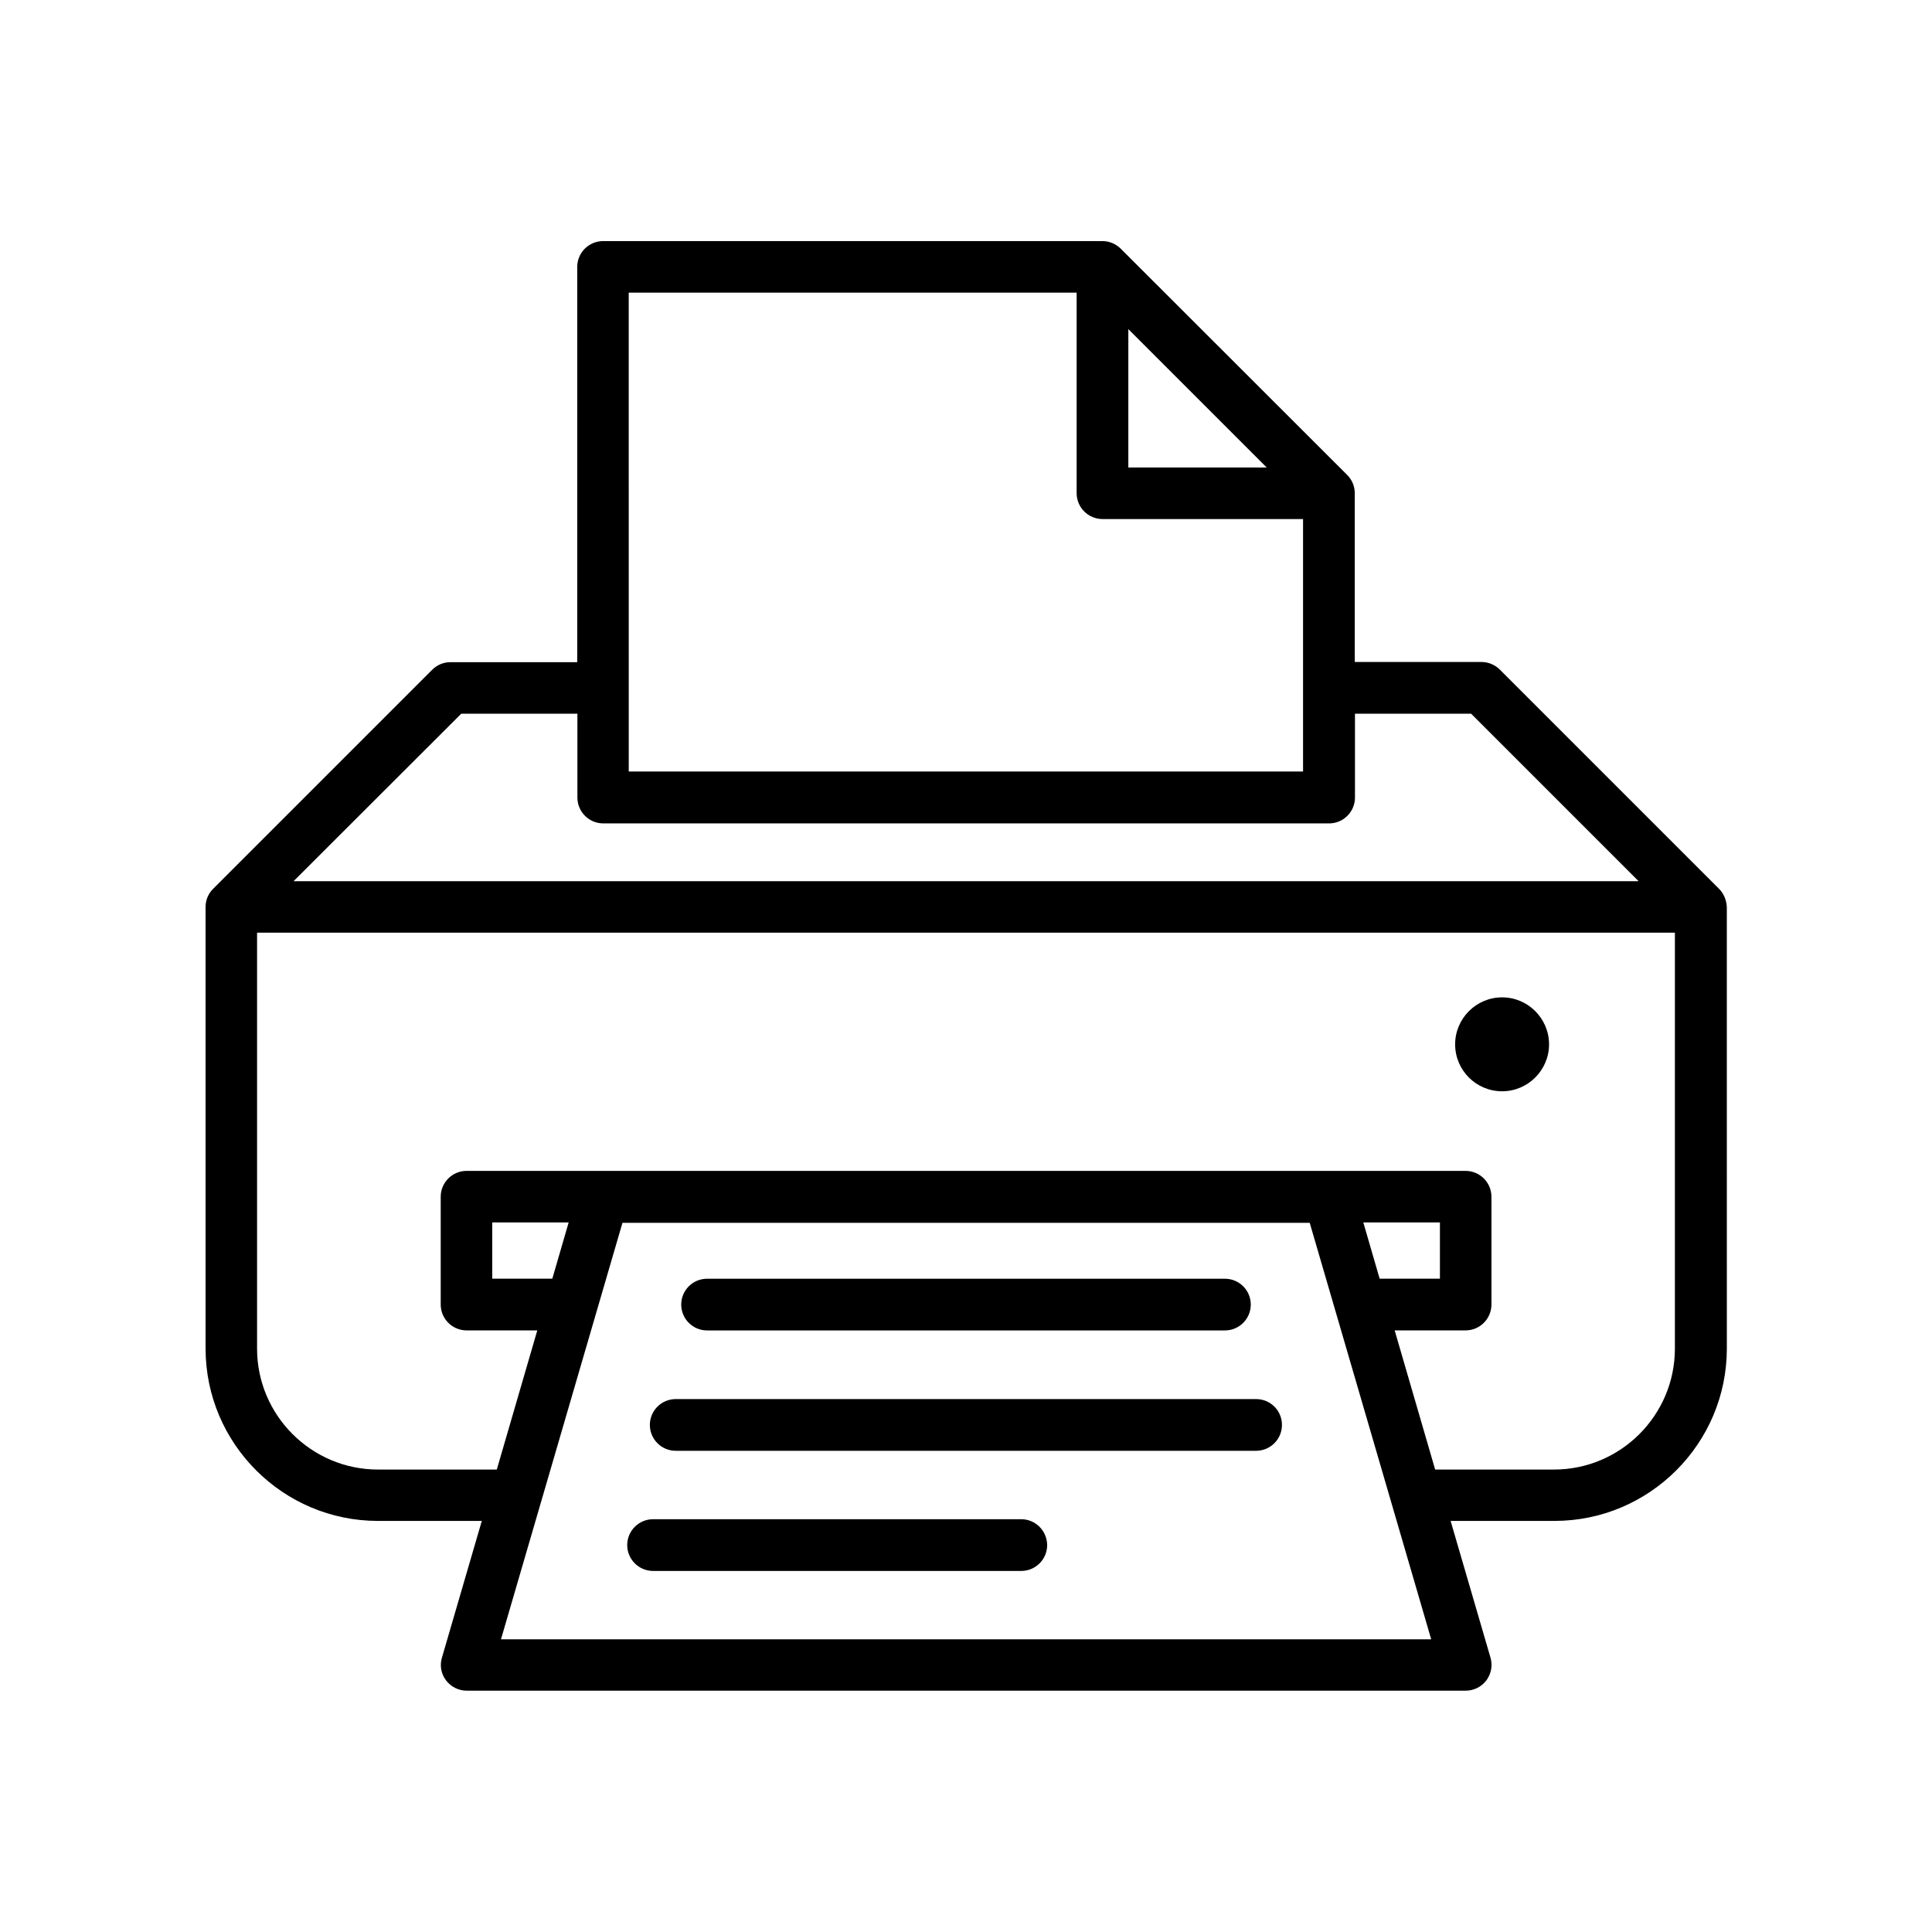 <?xml version="1.0" encoding="UTF-8"?>
<!-- Uploaded to: SVG Repo, www.svgrepo.com, Generator: SVG Repo Mixer Tools -->
<svg fill="#000000" width="800px" height="800px" version="1.1" viewBox="144 144 512 512" xmlns="http://www.w3.org/2000/svg">
 <g>
  <path d="m542.07 433.2c6.852 0 12.445-5.594 12.445-12.445 0-6.852-5.594-12.445-12.445-12.445-6.852 0-12.445 5.594-12.445 12.445 0 6.902 5.594 12.445 12.445 12.445z"/>
  <path d="m599.56 379.54-58.09-58.09c-1.258-1.258-3.023-2.016-4.836-2.016h-33.605v-44.738c0-1.812-0.707-3.527-2.016-4.836l-60.004-59.953c-1.258-1.258-3.023-2.016-4.836-2.016h-132.35c-3.777 0-6.852 3.074-6.852 6.852v104.74h-33.605c-1.812 0-3.527 0.707-4.836 2.016l-57.988 57.988c-1.258 1.211-2.062 2.922-2.062 4.836v117.04c0 25.191 20.504 45.695 45.695 45.695h27.508l-10.578 36.273c-0.605 2.066-0.203 4.281 1.109 5.996 1.309 1.715 3.324 2.719 5.492 2.719h264.7c2.168 0 4.18-1.008 5.492-2.719 1.258-1.715 1.715-3.93 1.109-5.996l-10.578-36.273h27.508c25.191 0 45.695-20.504 45.695-45.695l-0.008-117.04c-0.102-1.863-0.859-3.574-2.066-4.785zm-156.54-148.32 36.676 36.676h-36.676zm-132.4-9.672h118.7v53.152c0 3.777 3.074 6.852 6.852 6.852h53.152v66.906l-178.7-0.004zm-44.383 111.59h30.781v22.219c0 3.777 3.074 6.852 6.852 6.852h192.36c3.777 0 6.852-3.074 6.852-6.852v-22.219h30.781l44.387 44.387-356.45-0.004zm10.527 245.3 32.195-110.38h182.13l32.195 110.38zm13.605-95.574h-15.922v-14.914h20.254zm214.92-14.914h20.305v14.914h-15.973zm82.574 33.453c0 17.633-14.359 32.043-32.043 32.043h-31.488l-10.73-36.879h18.793c3.777 0 6.852-3.074 6.852-6.852v-28.566c0-3.777-3.074-6.852-6.852-6.852h-264.75c-3.777 0-6.852 3.074-6.852 6.852v28.566c0 3.777 3.074 6.852 6.852 6.852h18.742l-10.73 36.879h-31.488c-17.633 0-32.043-14.359-32.043-32.043v-110.23h375.74z"/>
  <path d="m331.38 496.58h137.24c3.777 0 6.852-3.074 6.852-6.852 0-3.777-3.074-6.852-6.852-6.852h-137.24c-3.777 0-6.852 3.074-6.852 6.852 0 3.777 3.074 6.852 6.852 6.852z"/>
  <path d="m476.88 514.77h-153.81c-3.777 0-6.852 3.074-6.852 6.852 0 3.777 3.074 6.852 6.852 6.852h153.81c3.777 0 6.852-3.074 6.852-6.852 0-3.828-3.07-6.852-6.852-6.852z"/>
  <path d="m414.66 546.61h-97.59c-3.777 0-6.852 3.074-6.852 6.852 0 3.777 3.074 6.852 6.852 6.852h97.59c3.777 0 6.852-3.074 6.852-6.852-0.051-3.828-3.125-6.852-6.852-6.852z"/>
 </g>
</svg>